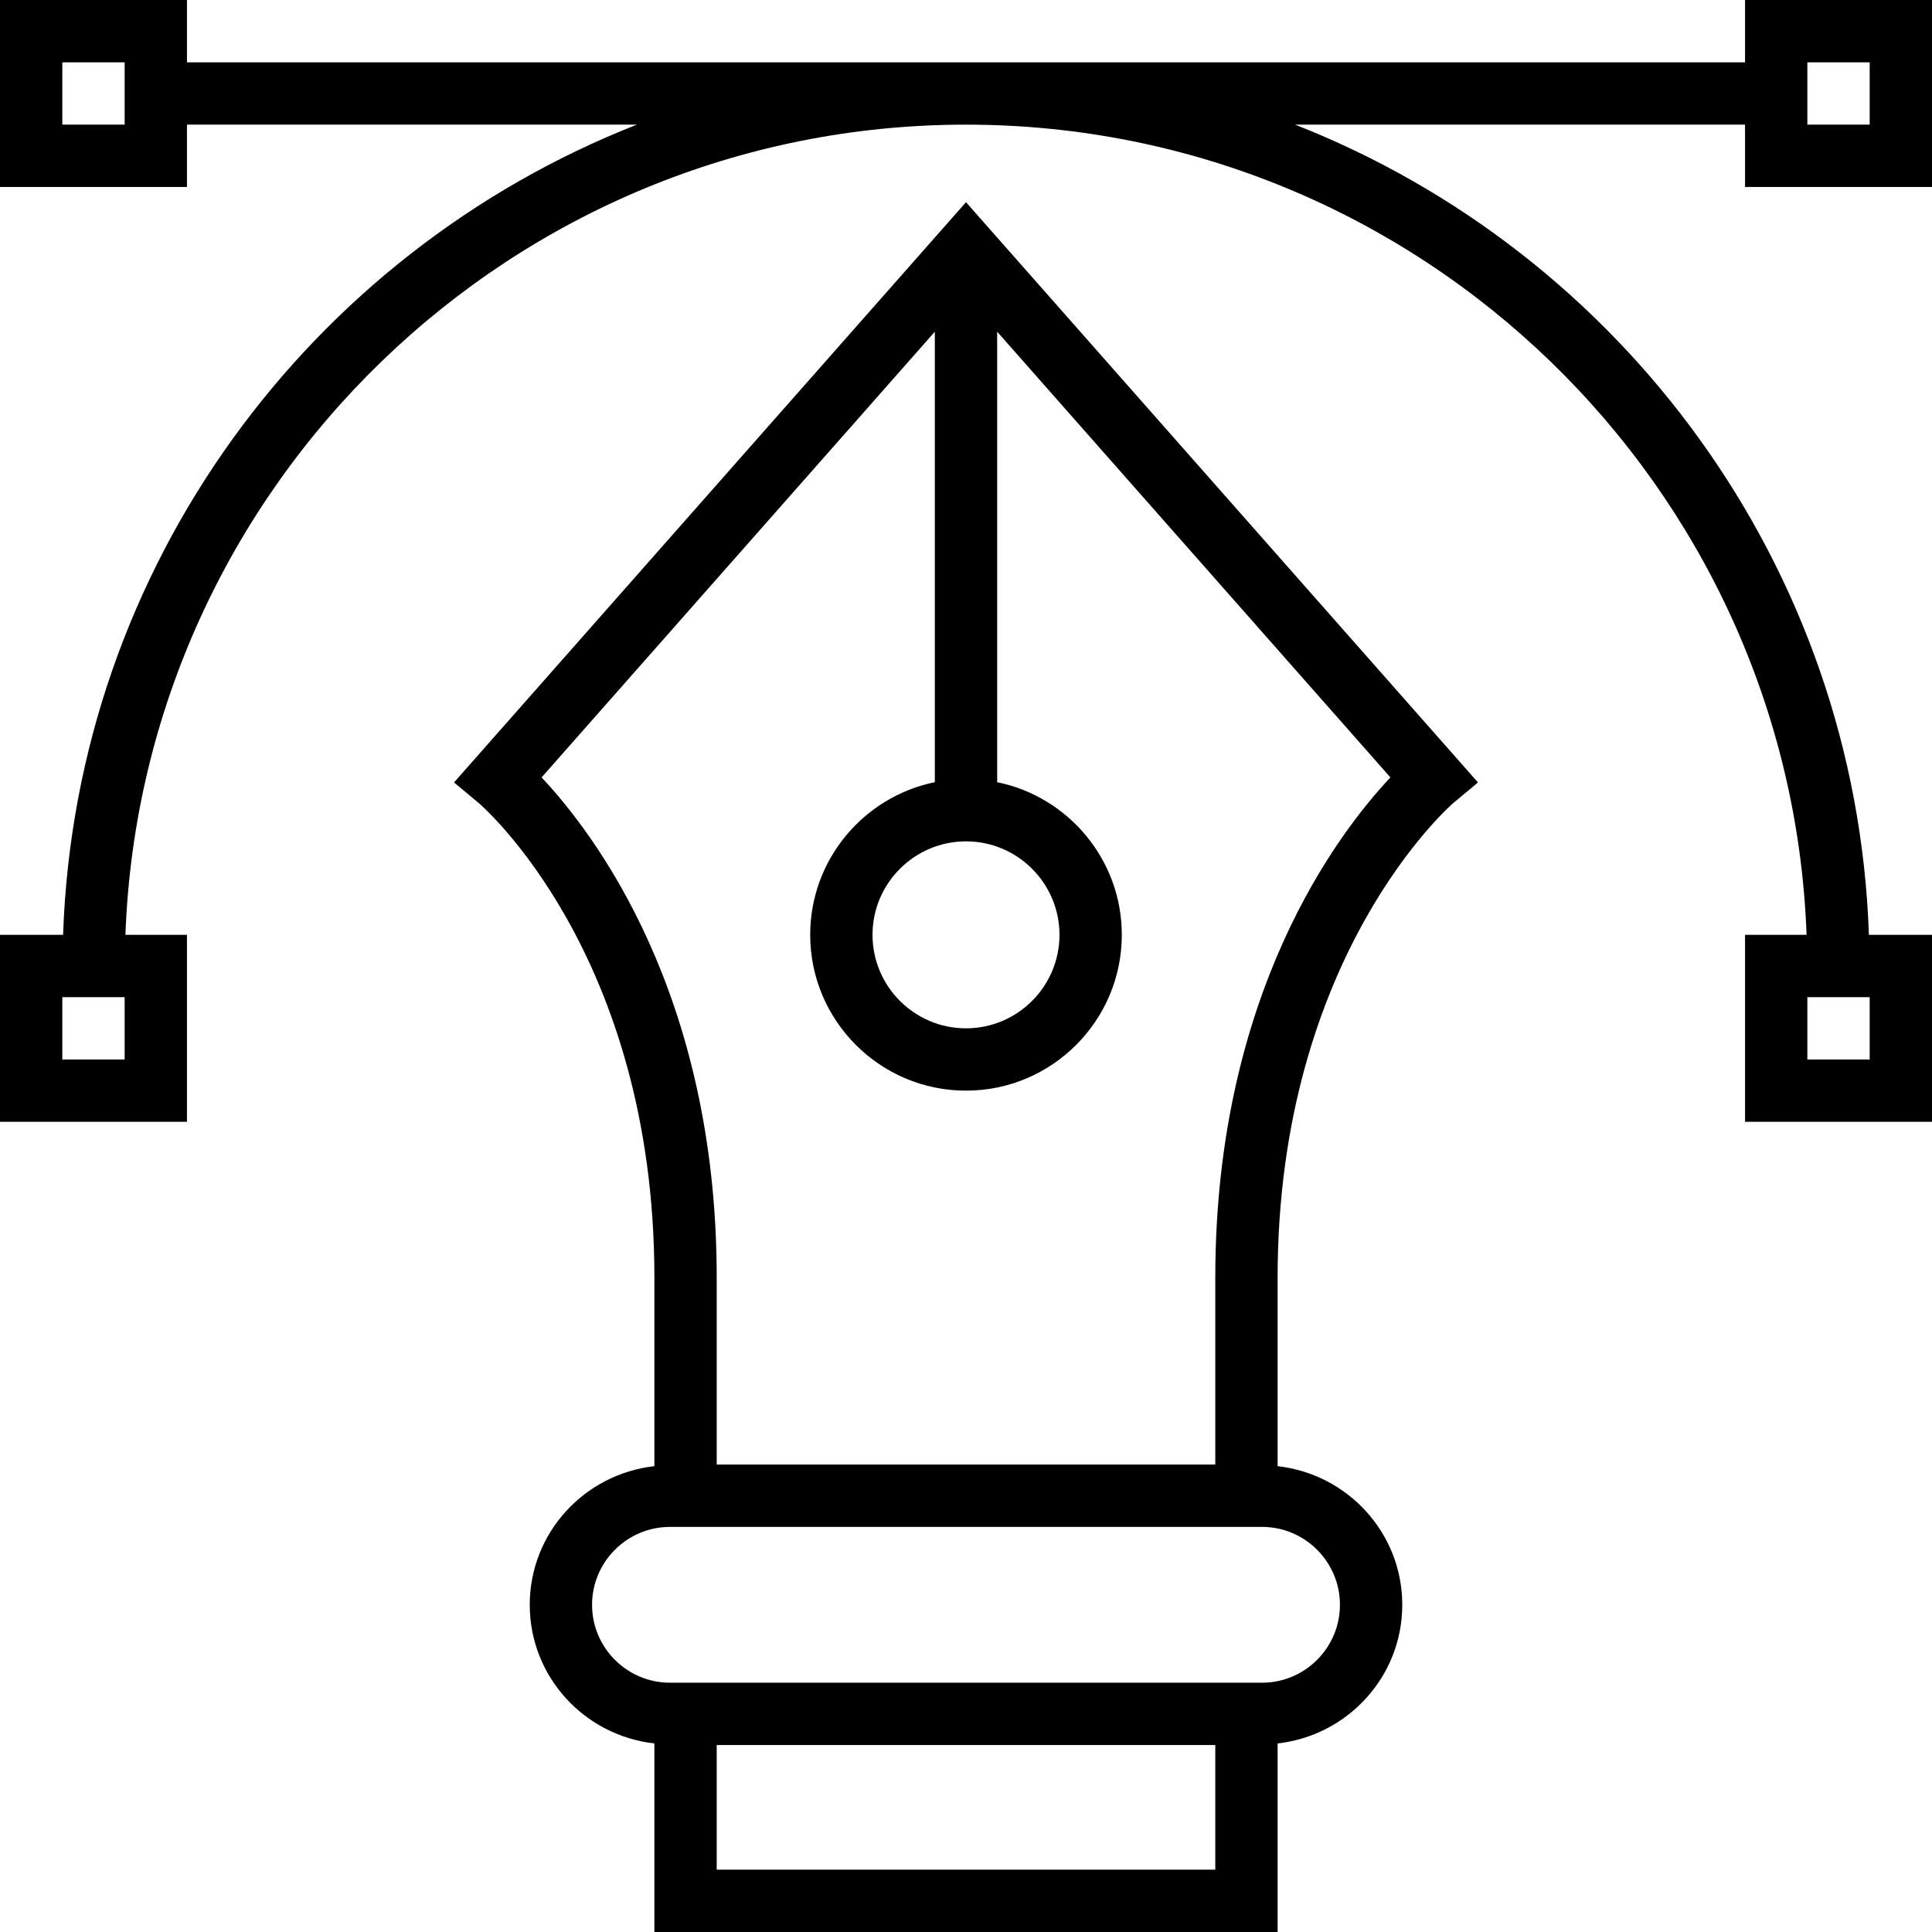 <?xml version="1.0" encoding="iso-8859-1"?>
<!-- Uploaded to: SVG Repo, www.svgrepo.com, Generator: SVG Repo Mixer Tools -->
<svg fill="#000000" height="800px" width="800px" version="1.1" id="Layer_1" xmlns="http://www.w3.org/2000/svg" xmlns:xlink="http://www.w3.org/1999/xlink" 
	 viewBox="0 0 496 496" xml:space="preserve">
<g>
	<g>
		<g>
			<path d="M116.56,200.88l6.32,5.264C123.328,206.52,168,244.712,168,328v48.408c-17.952,2.016-32,17.112-32,35.592
				c0,18.48,14.048,33.576,32,35.592V496h160v-48.408c17.952-2.016,32-17.112,32-35.592c0-18.48-14.048-33.576-32-35.592V328
				c0-82.8,44.688-121.488,45.12-121.856l6.32-5.264L248,51.912L116.56,200.88z M272,240c0,13.232-10.768,24-24,24s-24-10.768-24-24
				s10.768-24,24-24S272,226.768,272,240z M312,480H184v-32h128V480z M344,412c0,11.024-8.976,20-20,20H172
				c-11.024,0-20-8.976-20-20s8.976-20,20-20h152C335.024,392,344,400.976,344,412z M256,85.16l100.96,114.424
				C343.504,213.88,312,255.128,312,328v48H184v-48c0-72.872-31.504-114.12-44.96-128.416L240,85.16v115.648
				c-18.232,3.72-32,19.872-32,39.192c0,22.056,17.944,40,40,40c22.056,0,40-17.944,40-40c0-19.312-13.768-35.472-32-39.192V85.16z"
				/>
			<path d="M496,48V0h-48v16H48V0H0v48h48V32h115.504C79.608,64.936,19.432,145.336,16.2,240H0v48h48v-48H32.2
				C36.432,124.592,131.584,32,248,32s211.568,92.592,215.8,208H448v48h48v-48h-16.2c-3.232-94.664-63.408-175.064-147.304-208H448
				v16H496z M464,16h16v16h-16V16z M32,32H16V16h16V32z M32,272H16v-16h16V272z M464,256h16v16h-16V256z"/>
		</g>
	</g>
</g>
</svg>